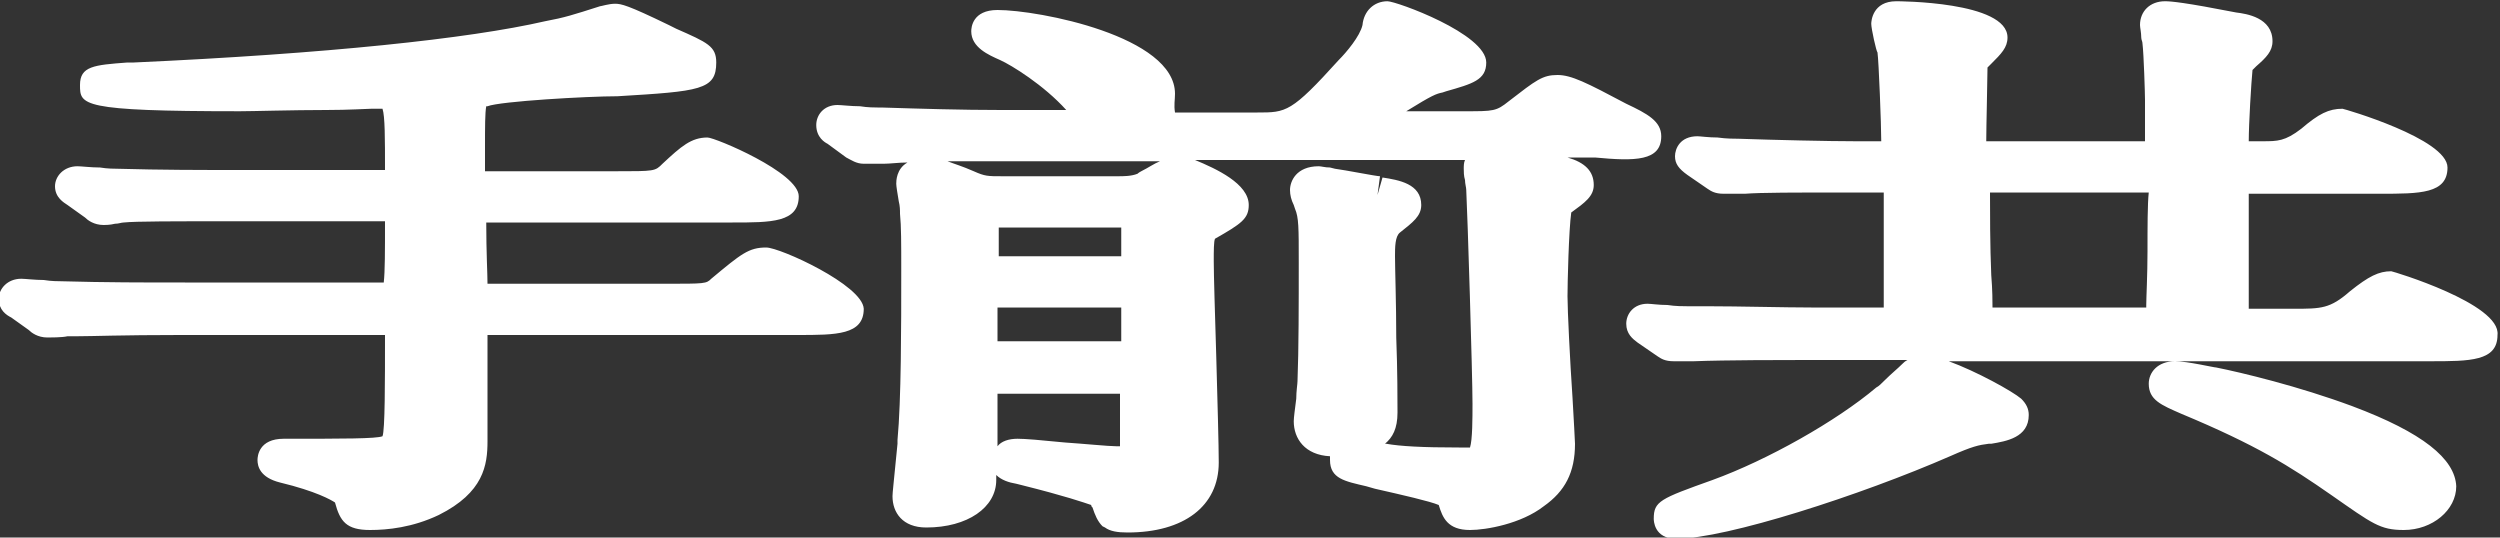 <?xml version="1.0" encoding="utf-8"?>
<!-- Generator: Adobe Illustrator 25.3.1, SVG Export Plug-In . SVG Version: 6.00 Build 0)  -->
<svg version="1.1" id="レイヤー_1" xmlns="http://www.w3.org/2000/svg" xmlns:xlink="http://www.w3.org/1999/xlink" x="0px"
	 y="0px" viewBox="0 0 200 43" style="enable-background:new 0 0 200 43;" xml:space="preserve">
<rect x="0" y="0" width="200" height="43" fill="#333333" stroke="none"/>
<style type="text/css">
	.st0{fill:#FFFFFF;}
</style>
<g>
	<g>
		<path class="st0" d="M61.3,19.8c-1.4,0-2,0.5-4.4,2.5c-0.4,0.4-0.5,0.4-3.7,0.4H39.5c-0.2,0-0.4,0-0.5,0c0-0.8-0.1-2.5-0.1-4.9
			c0.1,0,0.3,0,0.5,0h19.2c3.1,0,5.3,0,5.3-2.1c0-1.9-6.7-4.7-7.3-4.7c-1.3,0-2.1,0.7-3.6,2.1c-0.6,0.6-0.6,0.6-3.8,0.6h-9.8
			c-0.3,0-0.5,0-0.6,0c0-0.4,0-1.2,0-2c0-1.5,0-2.7,0.1-3.2c0,0,0,0,0.1,0c1-0.4,8-0.8,10.4-0.8C56,7.3,57.3,7.2,57.3,5
			c0-1.3-0.7-1.6-3.2-2.7l-0.6-0.3c-3.3-1.6-3.8-1.7-4.3-1.7c-0.5,0-1.1,0.2-1.2,0.2c-2.2,0.7-2.8,0.9-4.4,1.2
			C37.5,3.1,26.1,4.3,10.7,5l-0.5,0C7.5,5.2,6.4,5.3,6.4,6.8c0,1.6,0,2.1,12.8,2.1c1,0,4.2-0.1,6.9-0.1c1.8,0,3.3-0.1,3.6-0.1
			c0.2,0,0.7,0,0.9,0c0.2,0.6,0.2,2.4,0.2,4.9c-0.1,0-0.3,0-0.6,0H19.3c-3.4,0-6.3,0-9.9-0.1c-0.2,0-0.8,0-1.4-0.1
			c-0.7,0-1.5-0.1-1.8-0.1c-1.1,0-1.8,0.8-1.8,1.6c0,0.9,0.7,1.3,1,1.5l1.4,1C7,17.6,7.5,18,8.3,18c0.1,0,0.5,0,0.9-0.1
			c0.3,0,0.5-0.1,0.7-0.1c0.9-0.1,4-0.1,9-0.1h11.3c0.3,0,0.5,0,0.6,0c0,2.4,0,4-0.1,4.9c-0.1,0-0.3,0-0.5,0H14.8
			c-3.4,0-6.3,0-9.9-0.1c-0.2,0-0.8,0-1.4-0.1c-0.7,0-1.5-0.1-1.8-0.1c-1.1,0-1.8,0.8-1.8,1.6c0,0.9,0.6,1.3,1,1.5l1.4,1
			C2.5,26.6,3,27,3.8,27C4,27,5,27,5.4,26.9l0.8,0c1.2,0,3.5-0.1,8.2-0.1h15.8c0.2,0,0.4,0,0.6,0c0,3.8,0,7.6-0.2,8.1
			c-0.5,0.2-3.1,0.2-7.9,0.2c-2,0-2.1,1.4-2.1,1.7c0,0.5,0.2,1.4,1.8,1.8c2.9,0.7,4.1,1.4,4.4,1.6c0.4,1.5,0.9,2.2,2.8,2.2
			c1.4,0,3.4-0.2,5.5-1.2c3.6-1.8,3.9-4,3.9-5.9c0-0.6,0-2.4,0-4.2c0-1.7,0-3.4,0-4.3c0.1,0,0.3,0,0.6,0h24.2c3.1,0,5.3,0,5.3-2.1
			C69,22.8,62.4,19.8,61.3,19.8z M132.9,10.9c0-1.2-1.1-1.8-2.8-2.6c-3.2-1.7-4.4-2.3-5.5-2.3c-1.2,0-1.7,0.4-3.9,2.1
			c-1,0.8-1.2,0.8-3.5,0.8h-4.7c2.1-1.3,2.4-1.4,2.9-1.5l0.3-0.1c2.1-0.6,3.2-0.9,3.2-2.3c0-2.3-7.2-4.9-7.9-4.9
			c-1.1,0-1.9,0.8-2,1.9c-0.2,0.9-1.3,2.2-1.9,2.8c-3.8,4.2-4.2,4.2-6.5,4.2h-6.6C93.9,8.4,94,8,94,7.5c0-4.6-10.9-6.7-14.2-6.7
			c-2,0-2.1,1.4-2.1,1.7c0,1.3,1.4,1.9,2.3,2.3c0.9,0.4,3.5,2,5.3,4h-5.2c-3.2,0-6.4-0.1-9.6-0.2l-0.3,0c-0.2,0-0.8,0-1.4-0.1
			c-0.7,0-1.5-0.1-1.8-0.1c-1.1,0-1.7,0.8-1.7,1.6c0,1,0.7,1.4,0.9,1.5l1.5,1.1c0.4,0.2,0.8,0.5,1.4,0.5c0.1,0,0.5,0,0.9,0
			c0.3,0,0.6,0,0.7,0c0.5,0,1.2-0.1,1.9-0.1c-0.9,0.5-0.9,1.5-0.9,1.7c0,0.2,0.1,0.8,0.2,1.4c0.1,0.4,0.1,0.7,0.1,1
			c0.1,1,0.1,2.3,0.1,4.6c0,4.4,0,10.3-0.3,13.5l0,0.3c-0.3,3.1-0.4,3.9-0.4,4.2c0,1.3,0.8,2.5,2.7,2.5c3.3,0,5.6-1.6,5.6-3.8
			c0-0.1,0-0.2,0-0.4c0.4,0.4,1,0.6,1.6,0.7l0.4,0.1c3.6,0.9,5,1.4,5.6,1.6c0,0.1,0,0.1,0.1,0.2c0.2,0.6,0.4,1.1,0.8,1.5l0.2,0.1
			c0.4,0.3,1,0.4,1.8,0.4c4.5,0,7.3-2.1,7.3-5.6c0-1.3-0.1-4.9-0.2-8.5c-0.1-3.3-0.2-6.5-0.2-7.6c0-0.8,0-1.6,0.1-1.8
			c2.1-1.2,2.7-1.6,2.7-2.7c0-1.7-2.6-2.9-4.3-3.6h21.6c-0.1,0.2-0.1,0.5-0.1,0.7c0,0.2,0,0.6,0.1,0.9c0,0.3,0.1,0.6,0.1,0.8
			c0.1,1.9,0.5,14.8,0.5,17.1c0,1.1,0,2.9-0.2,3.5c-0.2,0-0.7,0-0.9,0c-2.9,0-4.7-0.1-5.8-0.3l-0.1,0c0.6-0.5,1-1.2,1-2.5
			c0-0.9,0-3.4-0.1-6c0-2.7-0.1-5.5-0.1-6.5c0-0.7,0-1.6,0.4-1.9c1-0.8,1.7-1.3,1.7-2.2c0-1.7-1.8-2-3.1-2.2l-0.4,1.4l0.2-1.5l0,0
			c-0.3,0-2.8-0.5-3.6-0.6l-0.4-0.1c-0.4,0-0.7-0.1-0.9-0.1c-1.8,0-2.3,1.2-2.3,1.9c0,0.4,0.1,0.8,0.3,1.2l0.1,0.3
			c0.3,0.7,0.3,1.5,0.3,4.3c0,3.1,0,7-0.1,9.5c0,0.2-0.1,0.8-0.1,1.4c-0.1,0.8-0.2,1.5-0.2,1.8c0,1.4,0.9,2.7,2.9,2.8
			c0,0.1,0,0.2,0,0.3c0,1.5,1.2,1.7,2.9,2.1l0.7,0.2c2.2,0.5,4.4,1,5.1,1.3c0.3,1,0.7,2,2.5,2c1.3,0,4.1-0.5,5.9-1.9
			c1.7-1.2,2.5-2.7,2.5-5c0-0.3-0.1-1.8-0.2-3.7c-0.2-2.9-0.4-7-0.4-8.1c0-1,0.1-5.3,0.3-6.7c0,0,0,0,0,0c1.1-0.8,1.8-1.3,1.8-2.2
			c0-1.1-0.7-1.8-2.1-2.2h2.2C130.8,12.9,132.9,12.9,132.9,10.9z M89.6,35.7c-0.1,0-0.2,0-0.3,0c-0.6,0-2.6-0.2-4.1-0.3
			c-2-0.2-3.2-0.3-3.8-0.3c-0.7,0-1.3,0.2-1.6,0.6c0-0.5,0-1,0-1.2c0-0.9,0-2.3,0-3c0.2,0,0.5,0,0.7,0H89c0.3,0,0.5,0,0.6,0
			c0,0,0,0.1,0,0.1L89.6,35.7z M89.7,27.3c-0.1,0-0.3,0-0.6,0h-8.7c-0.3,0-0.5,0-0.6,0c0-0.3,0-0.8,0-1.3c0-0.5,0-1.1,0-1.4
			c0.1,0,0.3,0,0.6,0h8.7c0.3,0,0.5,0,0.6,0c0,0.3,0,0.8,0,1.3C89.7,26.4,89.7,27,89.7,27.3z M89.7,20.5c-0.1,0-0.4,0-0.7,0h-8.5
			c-0.2,0-0.4,0-0.6,0c0-0.5,0-1.3,0-2.3c0.1,0,0.3,0,0.6,0H89c0.3,0,0.5,0,0.7,0c0,0.2,0,0.3,0,0.5C89.7,19.4,89.7,20.1,89.7,20.5z
			 M91.3,13.7c-0.2,0.1-0.3,0.2-0.3,0.2c-0.5,0.2-1.1,0.2-1.6,0.2h-9.2c-1.2,0-1.4,0-2.3-0.4c-0.9-0.4-1.6-0.6-2.1-0.8
			c1.7,0,3.2,0,4,0h13C92.3,13.1,91.9,13.4,91.3,13.7z M191.3,21.7c-1,0-1.8,0.4-3.3,1.6c-1.6,1.4-2.3,1.4-4.5,1.4h-3.2
			c-0.2,0-0.3,0-0.4,0l0-9.2c0.1,0,0.2,0,0.3,0h10.2c3.2,0,5.4,0,5.4-2.1c0-2.3-8.3-4.7-8.4-4.7c-1.1,0-1.9,0.4-3.3,1.6
			c-1.3,1-1.9,1-3.1,1c-0.4,0-0.8,0-1.1,0c0-1.4,0.2-4.7,0.3-5.7c0.1-0.1,0.2-0.2,0.3-0.3c0.8-0.7,1.3-1.2,1.3-2
			c0-1.9-2.1-2.2-2.9-2.3c-4.1-0.8-5.2-0.9-5.7-0.9c-1.2,0-2,0.8-2,1.9c0,0.2,0.1,0.6,0.1,1c0,0.2,0.1,0.3,0.1,0.5
			c0.1,0.8,0.2,4,0.2,4.5c0,2,0,2.9,0,3.3c-0.1,0-0.2,0-0.4,0h-12c-0.1,0-0.3,0-0.3,0c0-1.2,0.1-5,0.1-5.9c0.1-0.1,0.2-0.2,0.3-0.3
			c0.8-0.8,1.3-1.3,1.3-2.1c0-2.9-8.8-2.9-8.9-2.9c-1.9,0-2,1.6-2,1.8c0,0.4,0.4,2.2,0.5,2.3c0.1,0.7,0.3,5.8,0.3,7.1
			c-0.1,0-0.2,0-0.3,0h-1.8c-2.1,0-6.4-0.1-9.3-0.2c-0.3,0-1,0-1.7-0.1c-0.7,0-1.4-0.1-1.6-0.1c-1.4,0-1.8,1-1.8,1.6
			c0,0.6,0.3,1,1,1.5l1.6,1.1c0.3,0.2,0.6,0.4,1.3,0.4c0.1,0,0.5,0,0.9,0c0.3,0,0.6,0,0.8,0c1.3-0.1,3.9-0.1,8.4-0.1h2.2
			c0.2,0,0.4,0,0.5,0c0,4.6,0,8.1,0,9.2c-0.1,0-0.2,0-0.4,0h-5.4c-2.1,0-5.8-0.1-8.3-0.1l-1.6,0c-0.3,0-1,0-1.6-0.1
			c-0.7,0-1.3-0.1-1.6-0.1c-1.1,0-1.7,0.8-1.7,1.6c0,0.8,0.5,1.2,0.9,1.5l1.6,1.1c0.3,0.2,0.6,0.4,1.3,0.4c0.1,0,0.5,0,0.9,0
			c0.3,0,0.6,0,0.7,0c2.5-0.1,7.4-0.1,9-0.1h8.1c-0.2,0.1-0.3,0.2-0.4,0.3c-0.4,0.4-0.9,0.8-1.4,1.3c-0.3,0.3-0.5,0.5-0.7,0.6
			c-3.2,2.7-8.7,5.8-13.1,7.4c-4.2,1.5-4.7,1.7-4.7,3.1c0,0.1,0,1.6,1.8,1.6c4,0,14.8-3.5,21.9-6.6c1.8-0.8,2.3-0.9,3.1-1l0.2,0
			c1.2-0.2,3-0.5,3-2.3c0-0.5-0.2-0.9-0.6-1.3c-0.7-0.6-3.6-2.2-5.8-3h38.5c3.2,0,5.4,0,5.4-2.1C200.1,24.3,191.4,21.7,191.3,21.7z
			 M171.8,20.1c0,1.9-0.1,3.7-0.1,4.3c0,0.1,0,0.1,0,0.2c-0.1,0-0.2,0-0.3,0h-11.7c-0.1,0-0.3,0-0.3,0c0-0.4,0-1.4-0.1-2.6
			c-0.1-2.3-0.1-5.2-0.1-6.6c0.1,0,0.2,0,0.3,0h12c0.2,0,0.3,0,0.4,0C171.8,16.3,171.8,18.2,171.8,20.1z M188.2,32.5
			c-4.3-1.6-8.9-2.7-10.9-3.1c-0.2,0-2.3-0.5-3.3-0.5c-1.4,0-2.1,0.9-2.1,1.8c0,1.3,1,1.7,2.6,2.4c6,2.5,8.7,4.2,12,6.5
			c3.3,2.3,3.9,2.8,5.8,2.8c2.3,0,4.2-1.6,4.2-3.5C196.4,36.7,193.8,34.6,188.2,32.5z"/>
	</g>
</g>
</svg>
